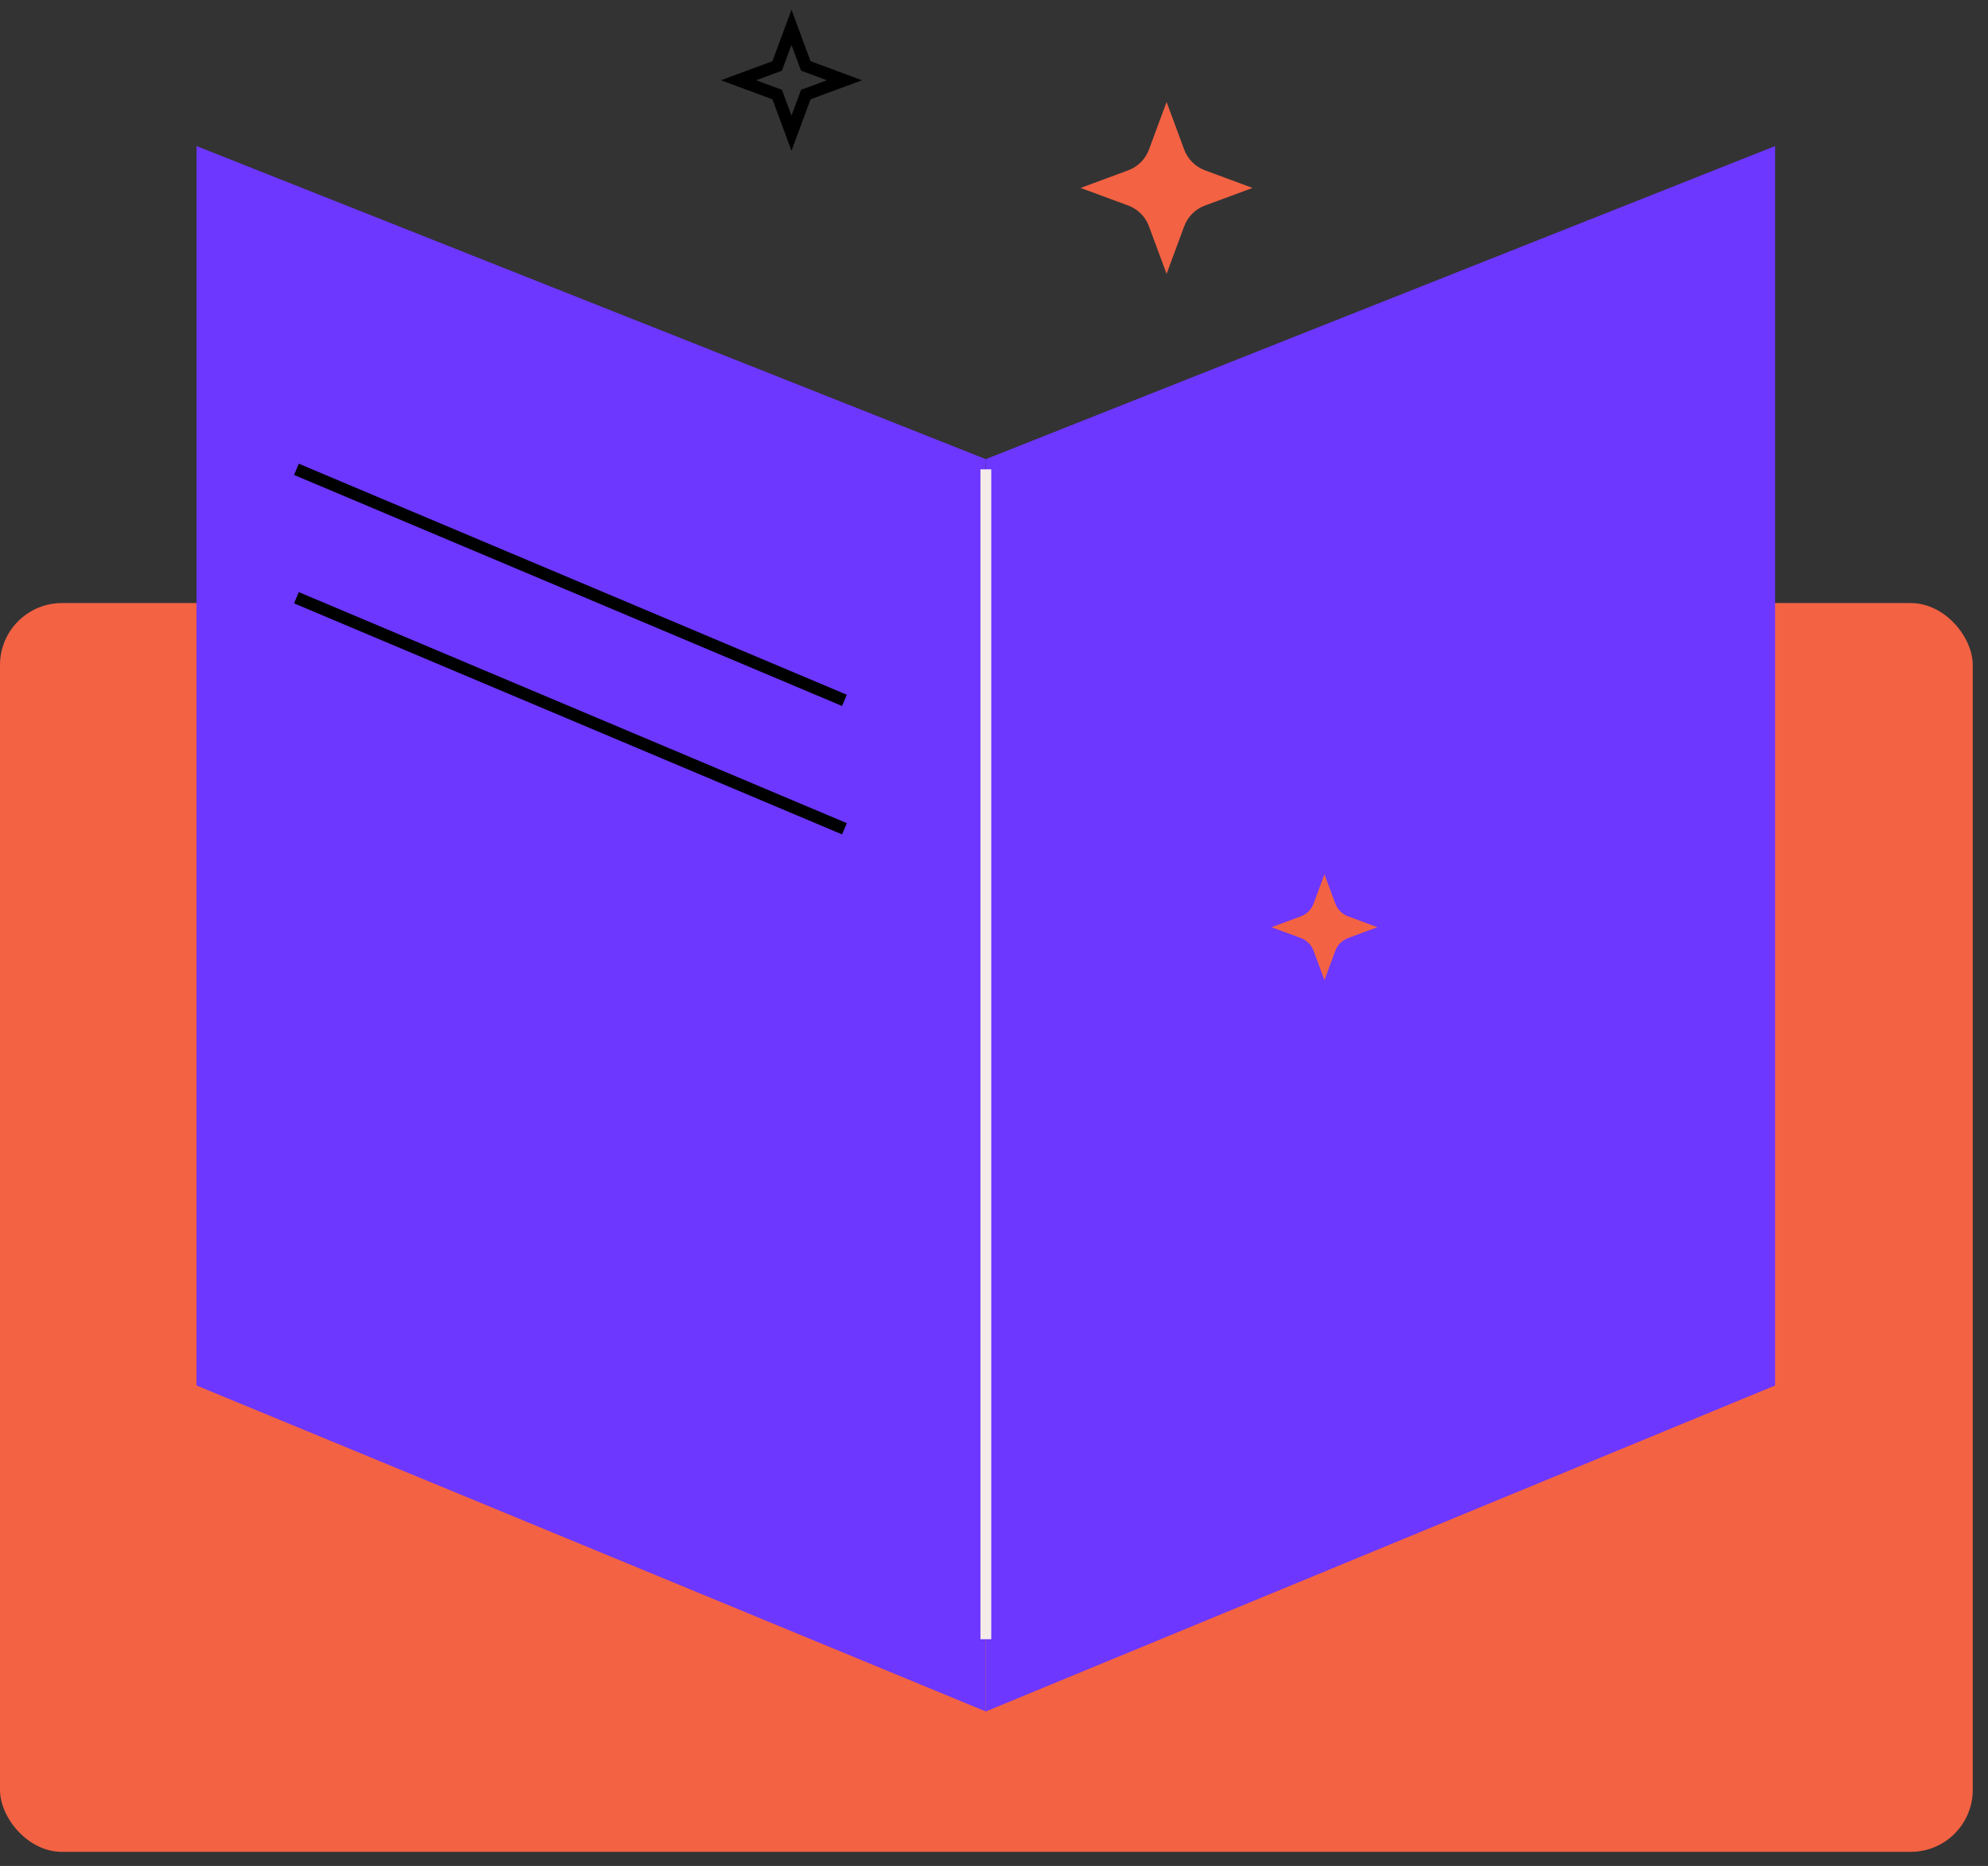<?xml version="1.0" encoding="UTF-8"?> <svg xmlns="http://www.w3.org/2000/svg" width="98" height="92" viewBox="0 0 98 92" fill="none"><rect x="0" y="0" width="98" height="92" fill="#333333" stroke="none"/><rect y="29.733" width="97.249" height="61.572" rx="3.057" fill="#F36243"></rect><path d="M9.688 68.311V7.202L48.594 22.638V84.382L9.688 68.311Z" fill="#6D37FF"></path><path d="M87.504 68.311V7.202L48.597 22.638V84.382L87.504 68.311Z" fill="#6D37FF"></path><path d="M14.613 17.444L41.627 28.836" stroke="#6D37FF" stroke-width="1.599" stroke-linecap="round"></path><path d="M14.613 23.14L41.627 34.531" stroke="black" stroke-width="0.602"></path><path d="M14.613 29.471L41.627 40.862" stroke="black" stroke-width="0.602"></path><path d="M76.968 65.844L78.398 61.977C78.826 60.822 79.737 59.91 80.893 59.483L84.759 58.052L80.893 56.621C79.737 56.194 78.826 55.282 78.398 54.127L76.968 50.26L75.537 54.127C75.109 55.282 74.198 56.194 73.042 56.621L69.176 58.052L73.042 59.483C74.198 59.91 75.109 60.822 75.537 61.977L76.968 65.844Z" fill="#6D37FF"></path><path d="M65.29 48.326L65.826 46.88C65.934 46.588 66.164 46.358 66.456 46.25L67.901 45.715L66.456 45.18C66.164 45.072 65.934 44.842 65.826 44.55L65.29 43.105L64.755 44.55C64.647 44.842 64.417 45.072 64.126 45.18L62.68 45.715L64.126 46.25C64.417 46.358 64.647 46.588 64.755 46.88L65.29 48.326Z" fill="#F36243"></path><path d="M39.017 6.567L39.722 4.662L41.628 3.957L39.722 3.251L39.017 1.346L38.312 3.251L36.406 3.957L38.312 4.662L39.017 6.567Z" stroke="black" stroke-width="0.602"></path><path d="M57.508 13.504L58.376 11.157C58.552 10.683 58.925 10.309 59.399 10.134L61.746 9.266L59.399 8.397C58.925 8.222 58.552 7.848 58.376 7.375L57.508 5.027L56.639 7.375C56.464 7.848 56.09 8.222 55.617 8.397L53.27 9.266L55.617 10.134C56.09 10.309 56.464 10.683 56.639 11.157L57.508 13.504Z" fill="#F36243"></path><path d="M48.598 23.14V80.821" stroke="#F5EBE9" stroke-width="0.533"></path></svg> 